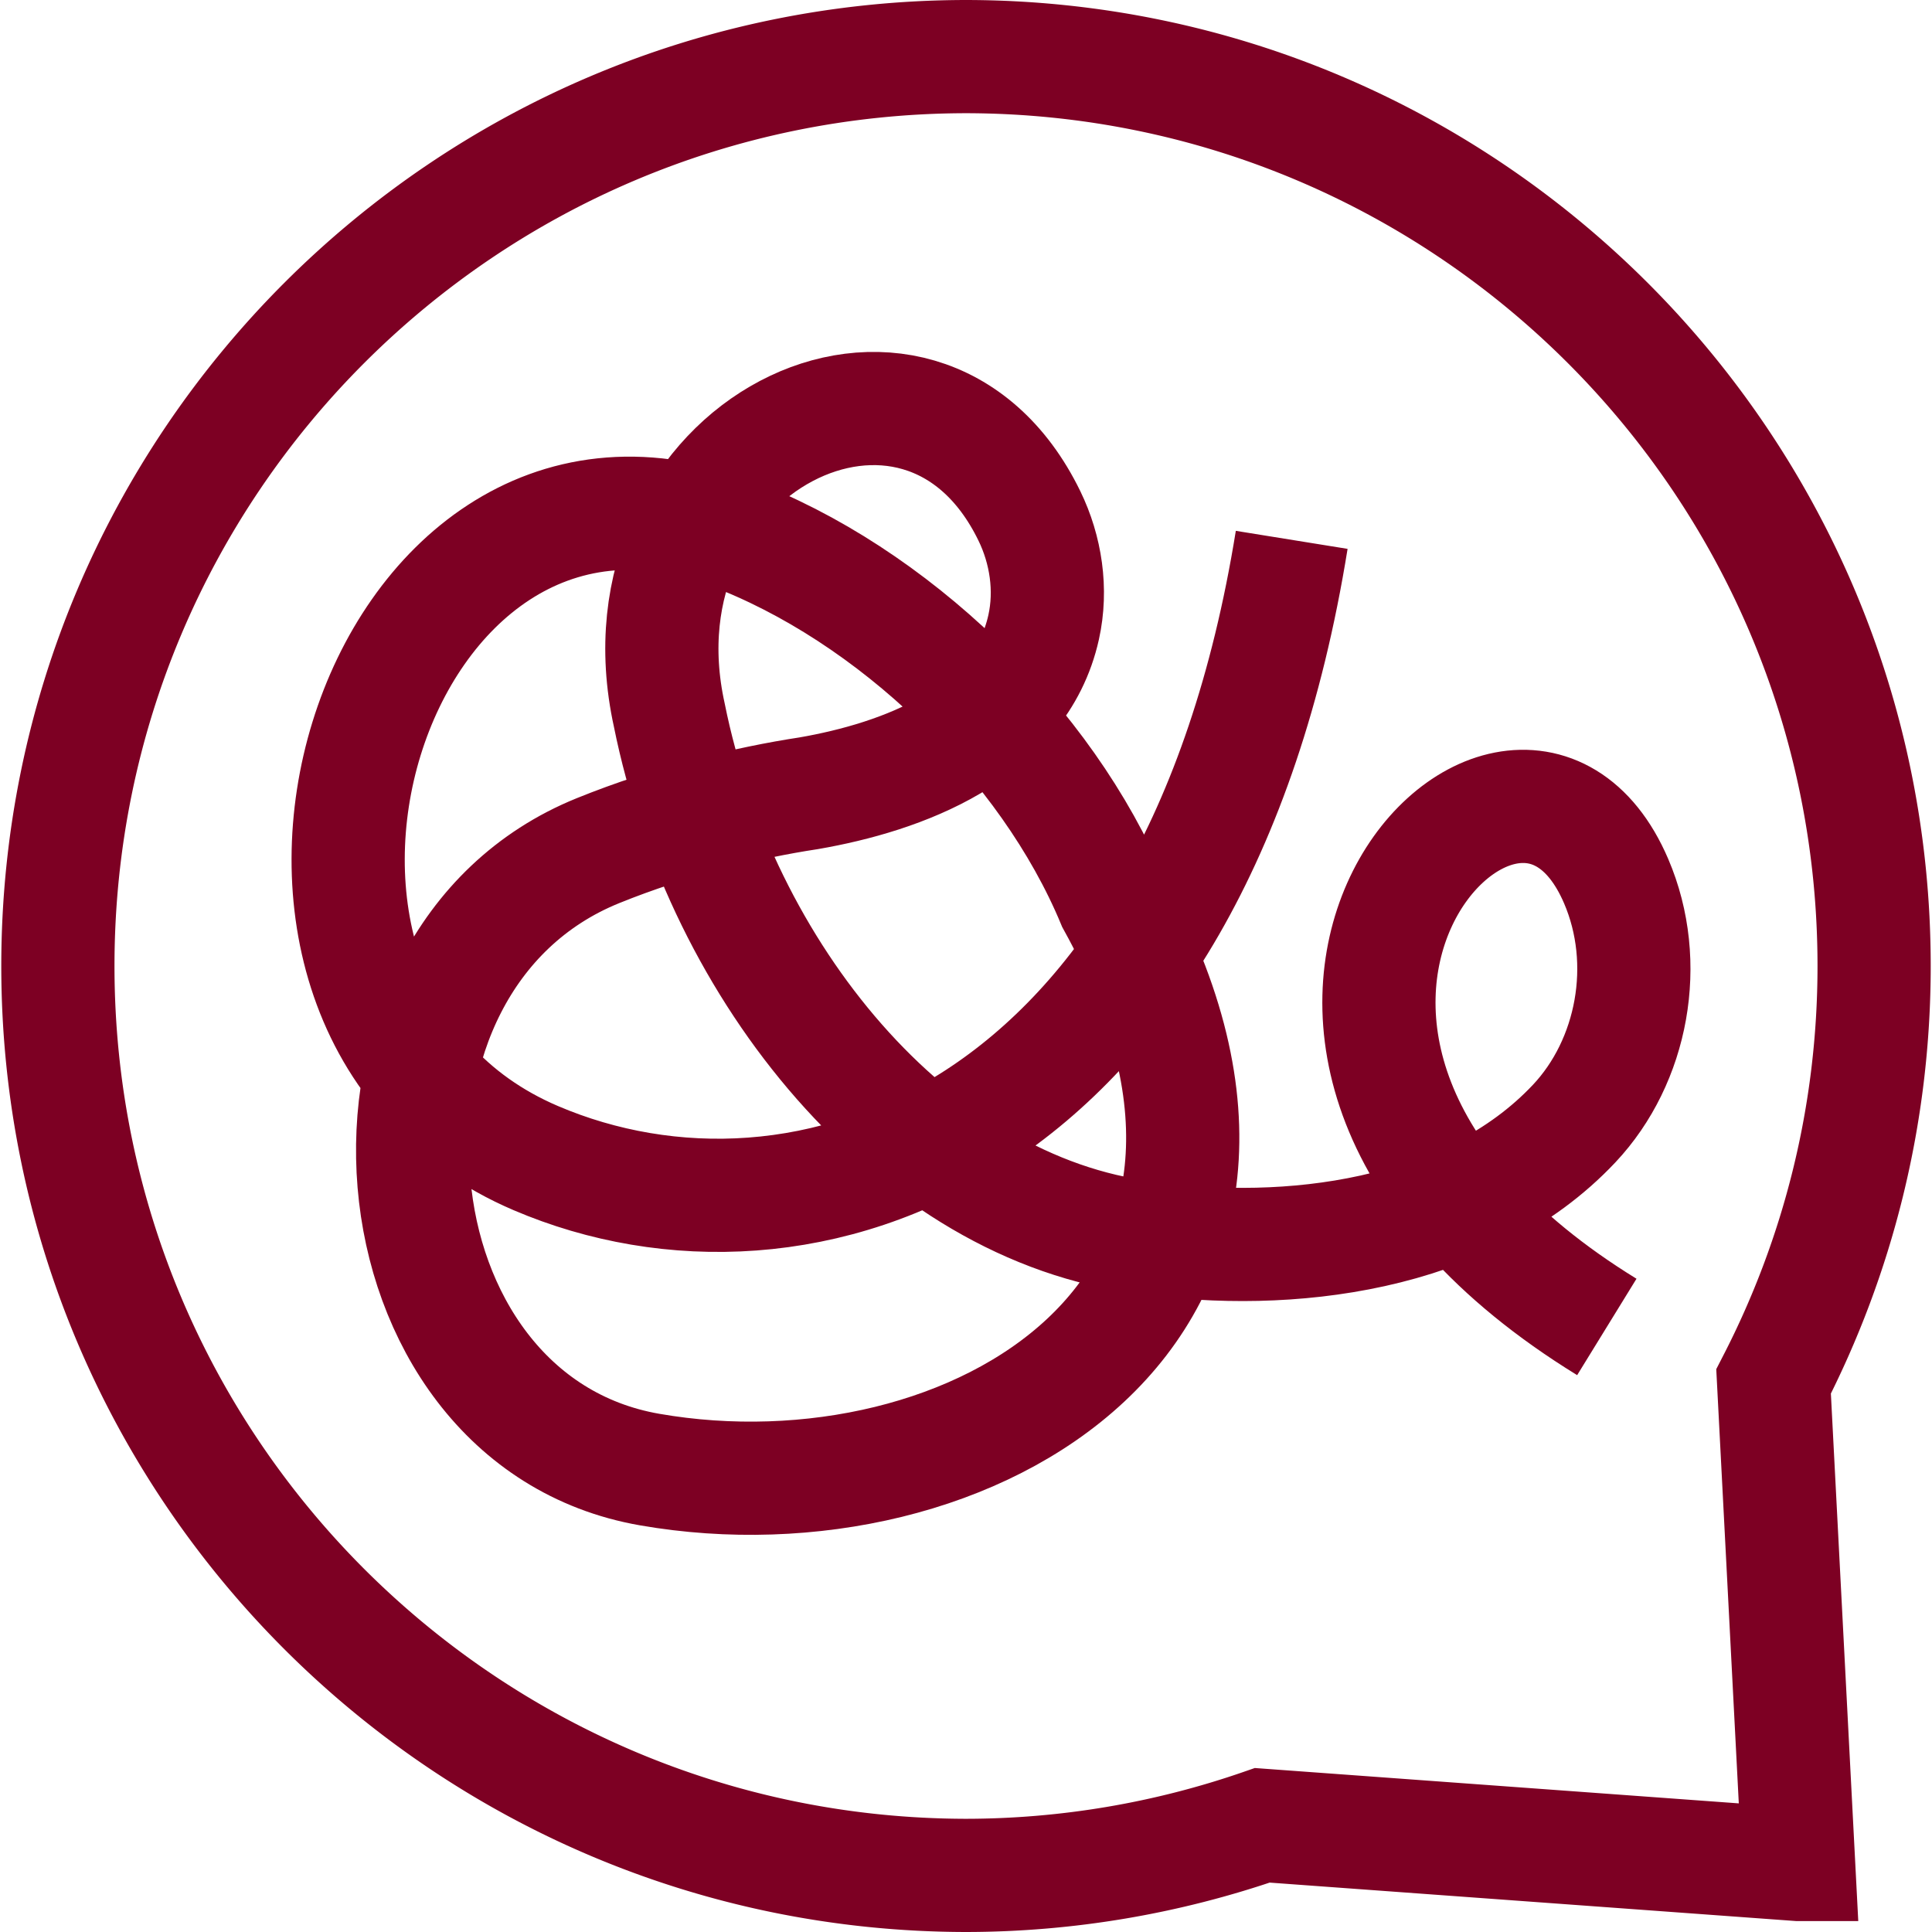 <?xml version="1.0" encoding="UTF-8"?> <svg xmlns="http://www.w3.org/2000/svg" xmlns:xlink="http://www.w3.org/1999/xlink" version="1.1" width="512" height="512" x="0" y="0" viewBox="0 0 512 512" style="enable-background:new 0 0 512 512" xml:space="preserve"><g><path d="m476.66 494.111-6.645-128.005C487.008 333.094 496.66 295.685 496.66 256c0-132.987-107.716-240.816-240.66-241-132.944.184-240.66 108.013-240.66 241S123.056 496.816 256 497a240.471 240.471 0 0 0 78.526-13.273l142.134 10.384z" style="stroke-width:30;stroke-miterlimit:10;" fill="none" stroke="#7d0023" stroke-width="30" stroke-miterlimit="10" data-original="#000000" opacity="1"></path><path d="M342.315 143.066C316.592 302.578 212.392 337.004 141.99 306.91c-93.248-39.859-43.414-201.308 51.179-165.842 43.422 16.28 84.274 55.773 101.857 98.079 59.914 108.431-38.415 165.006-122.855 150.306-75.919-13.216-86.078-134.708-13.686-164.025 19.404-7.858 39.464-12.714 55.854-15.207 24.507-4.246 55.914-15.552 62.234-43.977 2.22-9.986.6-20.547-3.784-29.547-28.845-59.215-111.103-18.327-95.416 52.815 13.623 67.747 64.31 130.987 126.602 138.499 36.946 5.261 84.785-.053 113.204-30.26 15.484-16.457 20.426-42.552 11.111-64.257-27.661-64.453-125.037 42.717-2.464 118.16" style="stroke-width:30;stroke-miterlimit:10;" fill="none" stroke="#7d0023" stroke-width="30" stroke-miterlimit="10" data-original="#000000" opacity="1"></path></g></svg> 